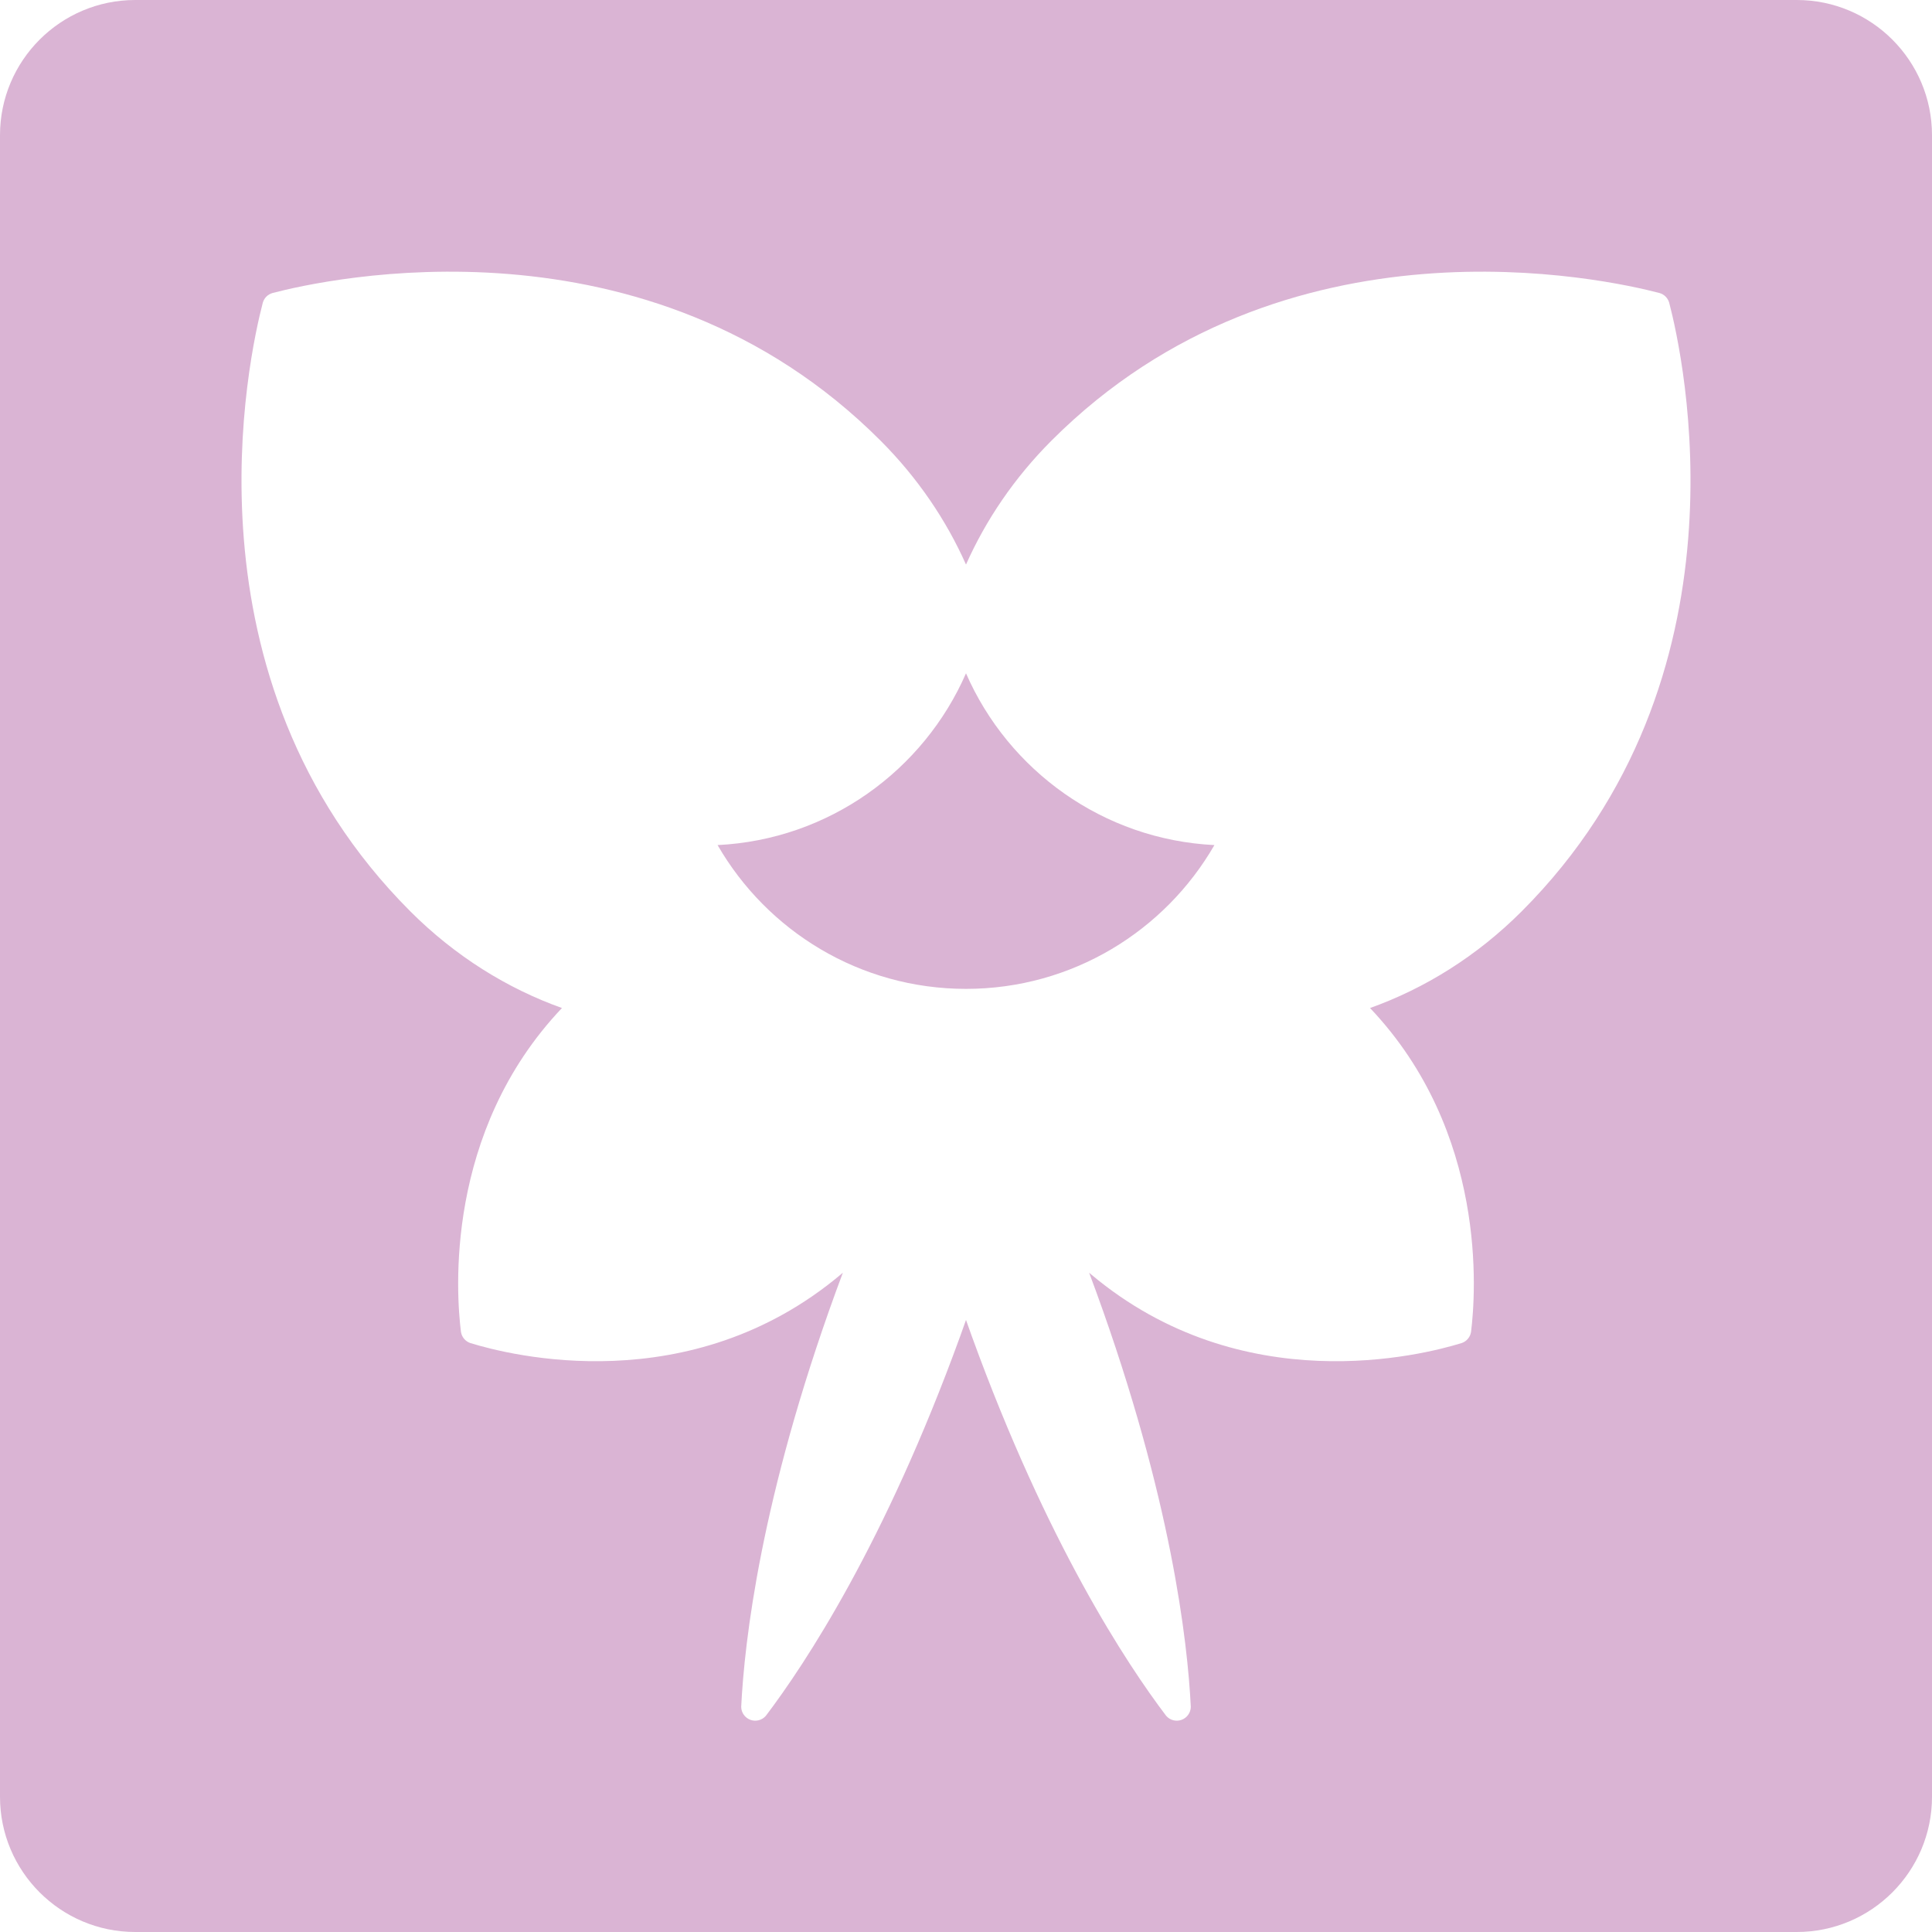 <?xml version="1.0" encoding="UTF-8" standalone="no"?>
<!DOCTYPE svg PUBLIC "-//W3C//DTD SVG 1.1//EN" "http://www.w3.org/Graphics/SVG/1.1/DTD/svg11.dtd">
<svg width="100%" height="100%" viewBox="0 0 256 256" version="1.1" xmlns="http://www.w3.org/2000/svg" xmlns:xlink="http://www.w3.org/1999/xlink" xml:space="preserve" xmlns:serif="http://www.serif.com/" style="fill-rule:evenodd;clip-rule:evenodd;stroke-linejoin:round;stroke-miterlimit:2;">
    <path d="M256,17.92C256,8.03 247.97,-0 238.08,-0L17.92,-0C8.03,-0 0,8.03 0,17.92L0,238.08C0,247.97 8.03,256 17.92,256L238.08,256C247.97,256 256,247.97 256,238.08L256,17.92ZM74.463,133.568C67.229,130.988 60.307,126.702 54.362,120.751C23.447,89.807 32.989,47.112 34.826,40.098C35.005,39.486 35.483,39.008 36.095,38.83C43.102,36.989 85.756,27.438 116.671,58.383C121.596,63.312 125.379,68.912 128,74.808C130.621,68.912 134.404,63.312 139.329,58.383C170.244,27.438 212.898,36.989 219.905,38.83C220.517,39.008 220.995,39.486 221.174,40.098C223.011,47.112 232.553,89.807 201.638,120.751C195.693,126.702 188.771,130.988 181.537,133.568C197.144,150.023 195.554,171.434 194.919,176.495C194.81,177.169 194.342,177.729 193.698,177.955C188.438,179.586 164.592,185.654 144.602,168.885C144.505,168.803 144.409,168.722 144.314,168.64C144.624,169.461 144.932,170.29 145.236,171.127C155.204,198.539 157.365,217.544 157.787,226.169C157.775,226.94 157.288,227.624 156.564,227.888C155.84,228.152 155.028,227.941 154.523,227.358C149.309,220.479 138.76,204.529 128.793,177.118C128.523,176.375 128.258,175.636 128,174.899C127.742,175.636 127.477,176.375 127.207,177.118C117.24,204.529 106.691,220.479 101.477,227.358C100.972,227.941 100.16,228.152 99.436,227.888C98.712,227.624 98.225,226.94 98.213,226.169C98.635,217.544 100.796,198.539 110.764,171.127C111.068,170.29 111.376,169.461 111.686,168.64C111.591,168.722 111.495,168.803 111.398,168.885C91.408,185.654 67.562,179.586 62.302,177.955C61.658,177.729 61.19,177.169 61.081,176.495C60.446,171.434 58.856,150.023 74.463,133.568ZM95.084,111.978C109.829,111.252 122.375,102.09 128,89.217C133.625,102.09 146.171,111.252 160.916,111.978C154.353,123.362 142.064,131.031 128,131.031C113.936,131.031 101.647,123.362 95.084,111.978Z" style="fill:rgb(218,180,212);"/>
</svg>
